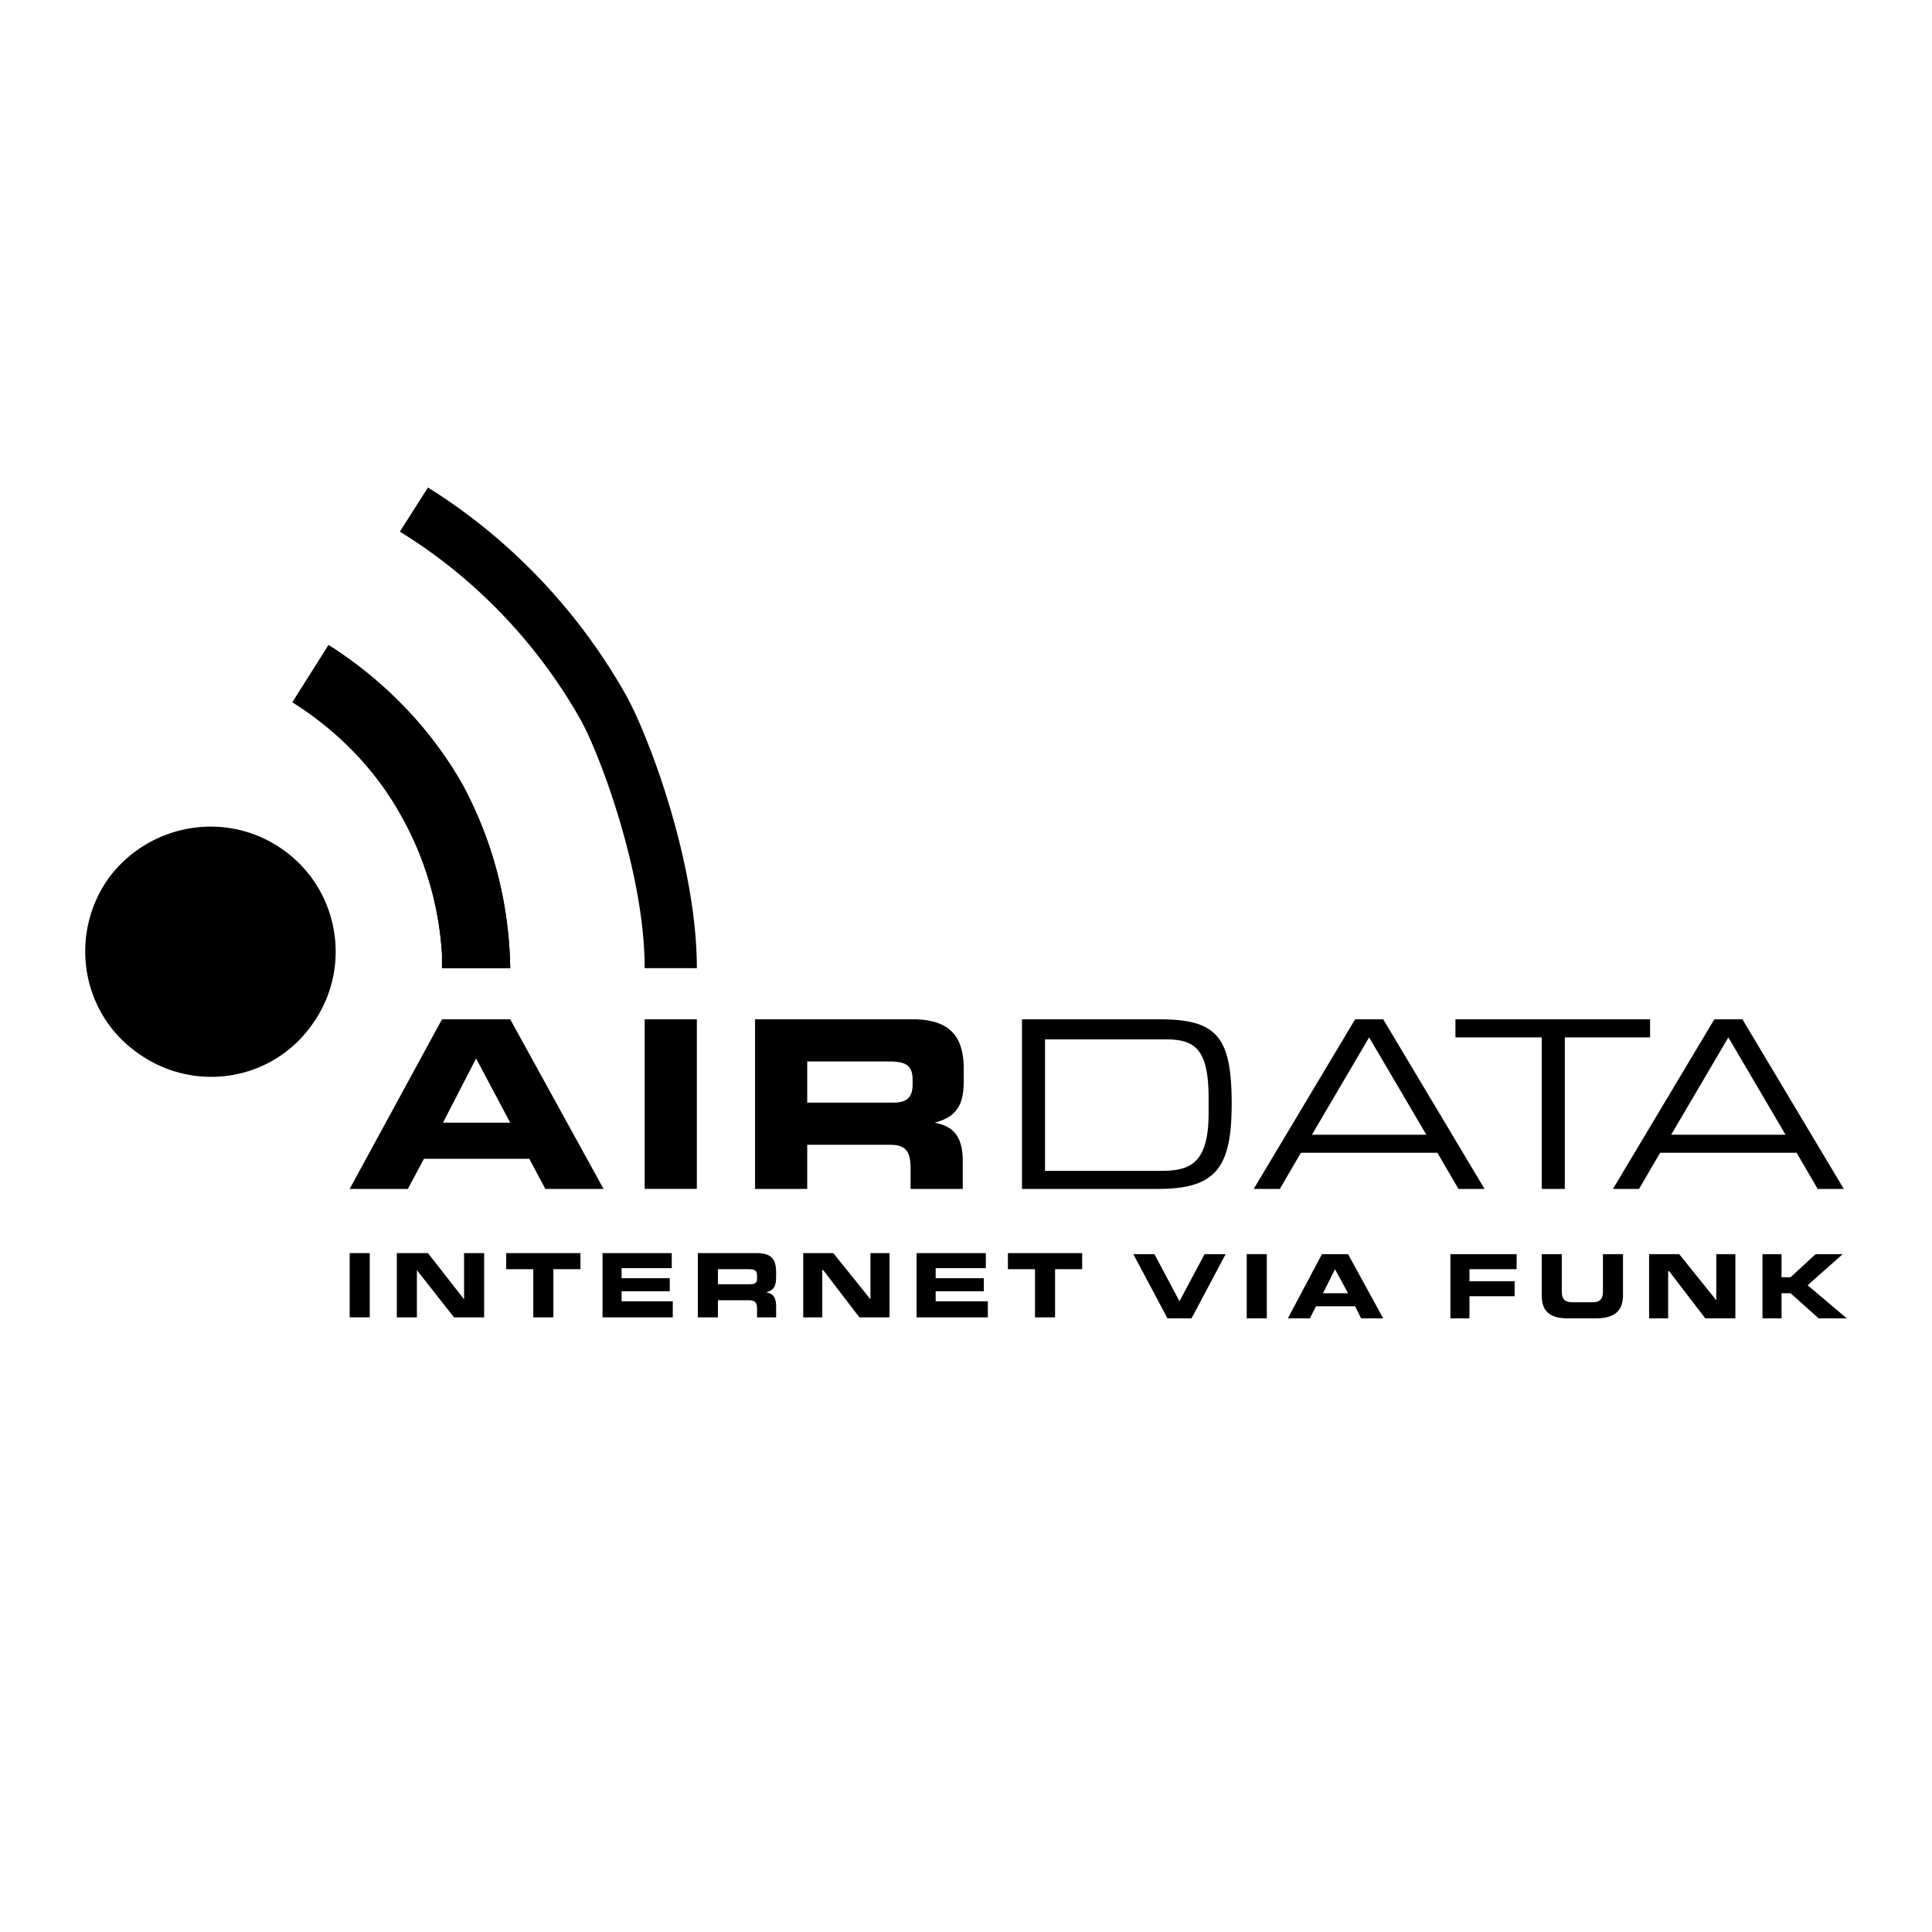 <svg xmlns="http://www.w3.org/2000/svg" width="2500" height="2500" viewBox="0 0 192.756 192.756"><path fill="#fff" d="M0 192.756h192.756V0H0v192.756z"/><path d="M29.181 70.063c4.605 2.903 8.409 6.808 11.012 11.613a32.134 32.134 0 0 1 3.904 13.515v1.401h6.807c-.1-6.406-1.701-12.613-4.705-18.22-3.203-5.706-7.908-10.511-13.415-14.015l-3.603 5.706zM116.477 131.531h2.402l3.404-6.406h-2.102l-2.503 4.703-2.503-4.703h-2.102l3.404 6.406z" fill-rule="evenodd" clip-rule="evenodd"/><path d="M124.386 131.531h2.002v-6.406h-2.002v6.406z"/><path d="M128.489 131.531h2.203l.601-1.201h3.905l.6 1.201h2.203l-3.504-6.406h-2.604l-3.404 6.406zm4.705-4.904l1.303 2.4h-2.504l1.201-2.4zM144.708 131.531h1.901v-2.203h4.506v-1.5h-4.506v-1.201h4.706v-1.502h-6.607v6.406zM153.817 129.229c0 1.602.802 2.303 2.604 2.303h2.803c1.802 0 2.703-.701 2.703-2.303v-4.104h-2.002v3.703c0 .801-.3 1.102-1.102 1.102h-1.901c-.801 0-1.103-.301-1.103-1.102v-3.703h-2.002v4.104zM164.53 131.531h1.902v-4.705h.099l3.605 4.705h3.003v-6.406h-1.902v4.604l-3.704-4.604h-3.003v6.406zM175.843 131.531h1.902v-2.504h.901l2.802 2.504h2.804l-3.905-3.304 3.504-3.102h-2.704l-2.501 2.303h-.901v-2.303h-1.902v6.406z" fill-rule="evenodd" clip-rule="evenodd"/><path d="M34.887 131.432h2.002v-6.409h-2.002v6.409z"/><path fill-rule="evenodd" clip-rule="evenodd" d="M39.592 131.432h2.002v-4.705l3.704 4.705h3.004v-6.409h-2.003v4.606l-3.603-4.606h-3.104v6.409zM50.504 126.627h2.703v4.805h2.002v-4.805h2.703v-1.604h-7.408v1.604zM60.115 131.432h7.008v-1.604h-5.106v-1h4.805v-1.301h-4.805v-1.002h5.004v-1.502h-6.906v6.409zM71.627 126.627h3.004c.7 0 .901.1.901.699v.201c0 .4-.1.6-.701.6h-3.204v-1.5zm-2.002 4.805h2.002v-1.703h3.104c.601 0 .801.201.801.902v.801h1.902v-1.102c0-1.102-.501-1.303-1.001-1.402.901-.199 1.001-.801 1.001-1.602v-.4c0-1.201-.401-1.902-1.902-1.902h-5.907v6.408zM80.137 131.432h1.902v-4.705h.1l3.604 4.705h3.003v-6.409h-1.902v4.606l-3.704-4.606h-3.003v6.409zM91.449 131.432h7.108v-1.604h-5.205v-1h4.805v-1.301h-4.805v-1.002h5.004v-1.502h-6.907v6.409zM100.559 126.627h2.703v4.805h2.003v-4.805h2.703v-1.604h-7.409v1.604zM34.887 118.617h5.806l1.603-3.004h10.512l1.601 3.004h5.807l-9.311-16.92h-6.807l-9.211 16.92zm12.614-13.013l3.403 6.406h-6.707l3.304-6.406z"/><path d="M64.319 118.617h5.205v-16.92h-5.205v16.92z"/><path d="M80.537 105.902h8.109c1.602 0 2.403.301 2.403 1.803v.5c0 1.201-.501 1.803-1.902 1.803h-8.61v-4.106zm-5.206 12.715h5.206v-4.404h8.209c1.602 0 2.103.6 2.103 2.402v2.002h5.205v-2.803c0-2.803-1.301-3.504-2.803-3.805 2.303-.6 2.903-1.902 2.903-4.205v-1.102c0-3.004-1.101-5.006-5.104-5.006H75.331v16.921zM120.581 111.109c0 5.004-1.902 5.705-4.705 5.705h-11.613v-13.115h12.014c2.803 0 4.305.803 4.305 5.809v1.601h-.001zm-18.62 7.508h13.614c5.807 0 7.309-2.201 7.309-8.51 0-6.707-1.502-8.41-7.208-8.41h-13.715v16.92zM125.086 118.617h2.603l2.104-3.604h13.615l2.102 3.604h2.604l-10.111-16.92H135.2l-10.114 16.92zm17.22-5.406h-11.413l5.706-9.711 5.707 9.711zM153.817 118.617h2.304V103.5h8.509v-1.803h-19.421v1.803h8.608v15.117zM160.926 118.617h2.603l2.103-3.604h13.615l2.103 3.604h2.604l-10.112-16.92h-2.803l-10.113 16.92zm17.219-5.406h-11.411l5.705-9.711 5.706 9.711zM29.181 70.063c4.605 2.903 8.409 6.808 11.012 11.613a32.134 32.134 0 0 1 3.904 13.515v1.401h6.807c-.1-6.406-1.701-12.613-4.705-18.22-3.203-5.706-7.908-10.511-13.415-14.015l-3.603 5.706zM39.892 53.044c7.509 4.605 13.816 11.213 18.12 18.921 1.903 3.504 6.307 15.217 6.307 24.627h5.206c0-10.511-4.805-23.125-7.008-27.129-4.705-8.41-11.613-15.718-19.821-20.823l-2.804 4.404zM13.663 105.002c-5.606-4.006-6.808-11.813-2.804-17.419 4.105-5.507 11.914-6.808 17.521-2.703 5.506 4.004 6.807 11.813 2.703 17.419-4.005 5.605-11.814 6.806-17.42 2.703z" fill-rule="evenodd" clip-rule="evenodd"/></svg>